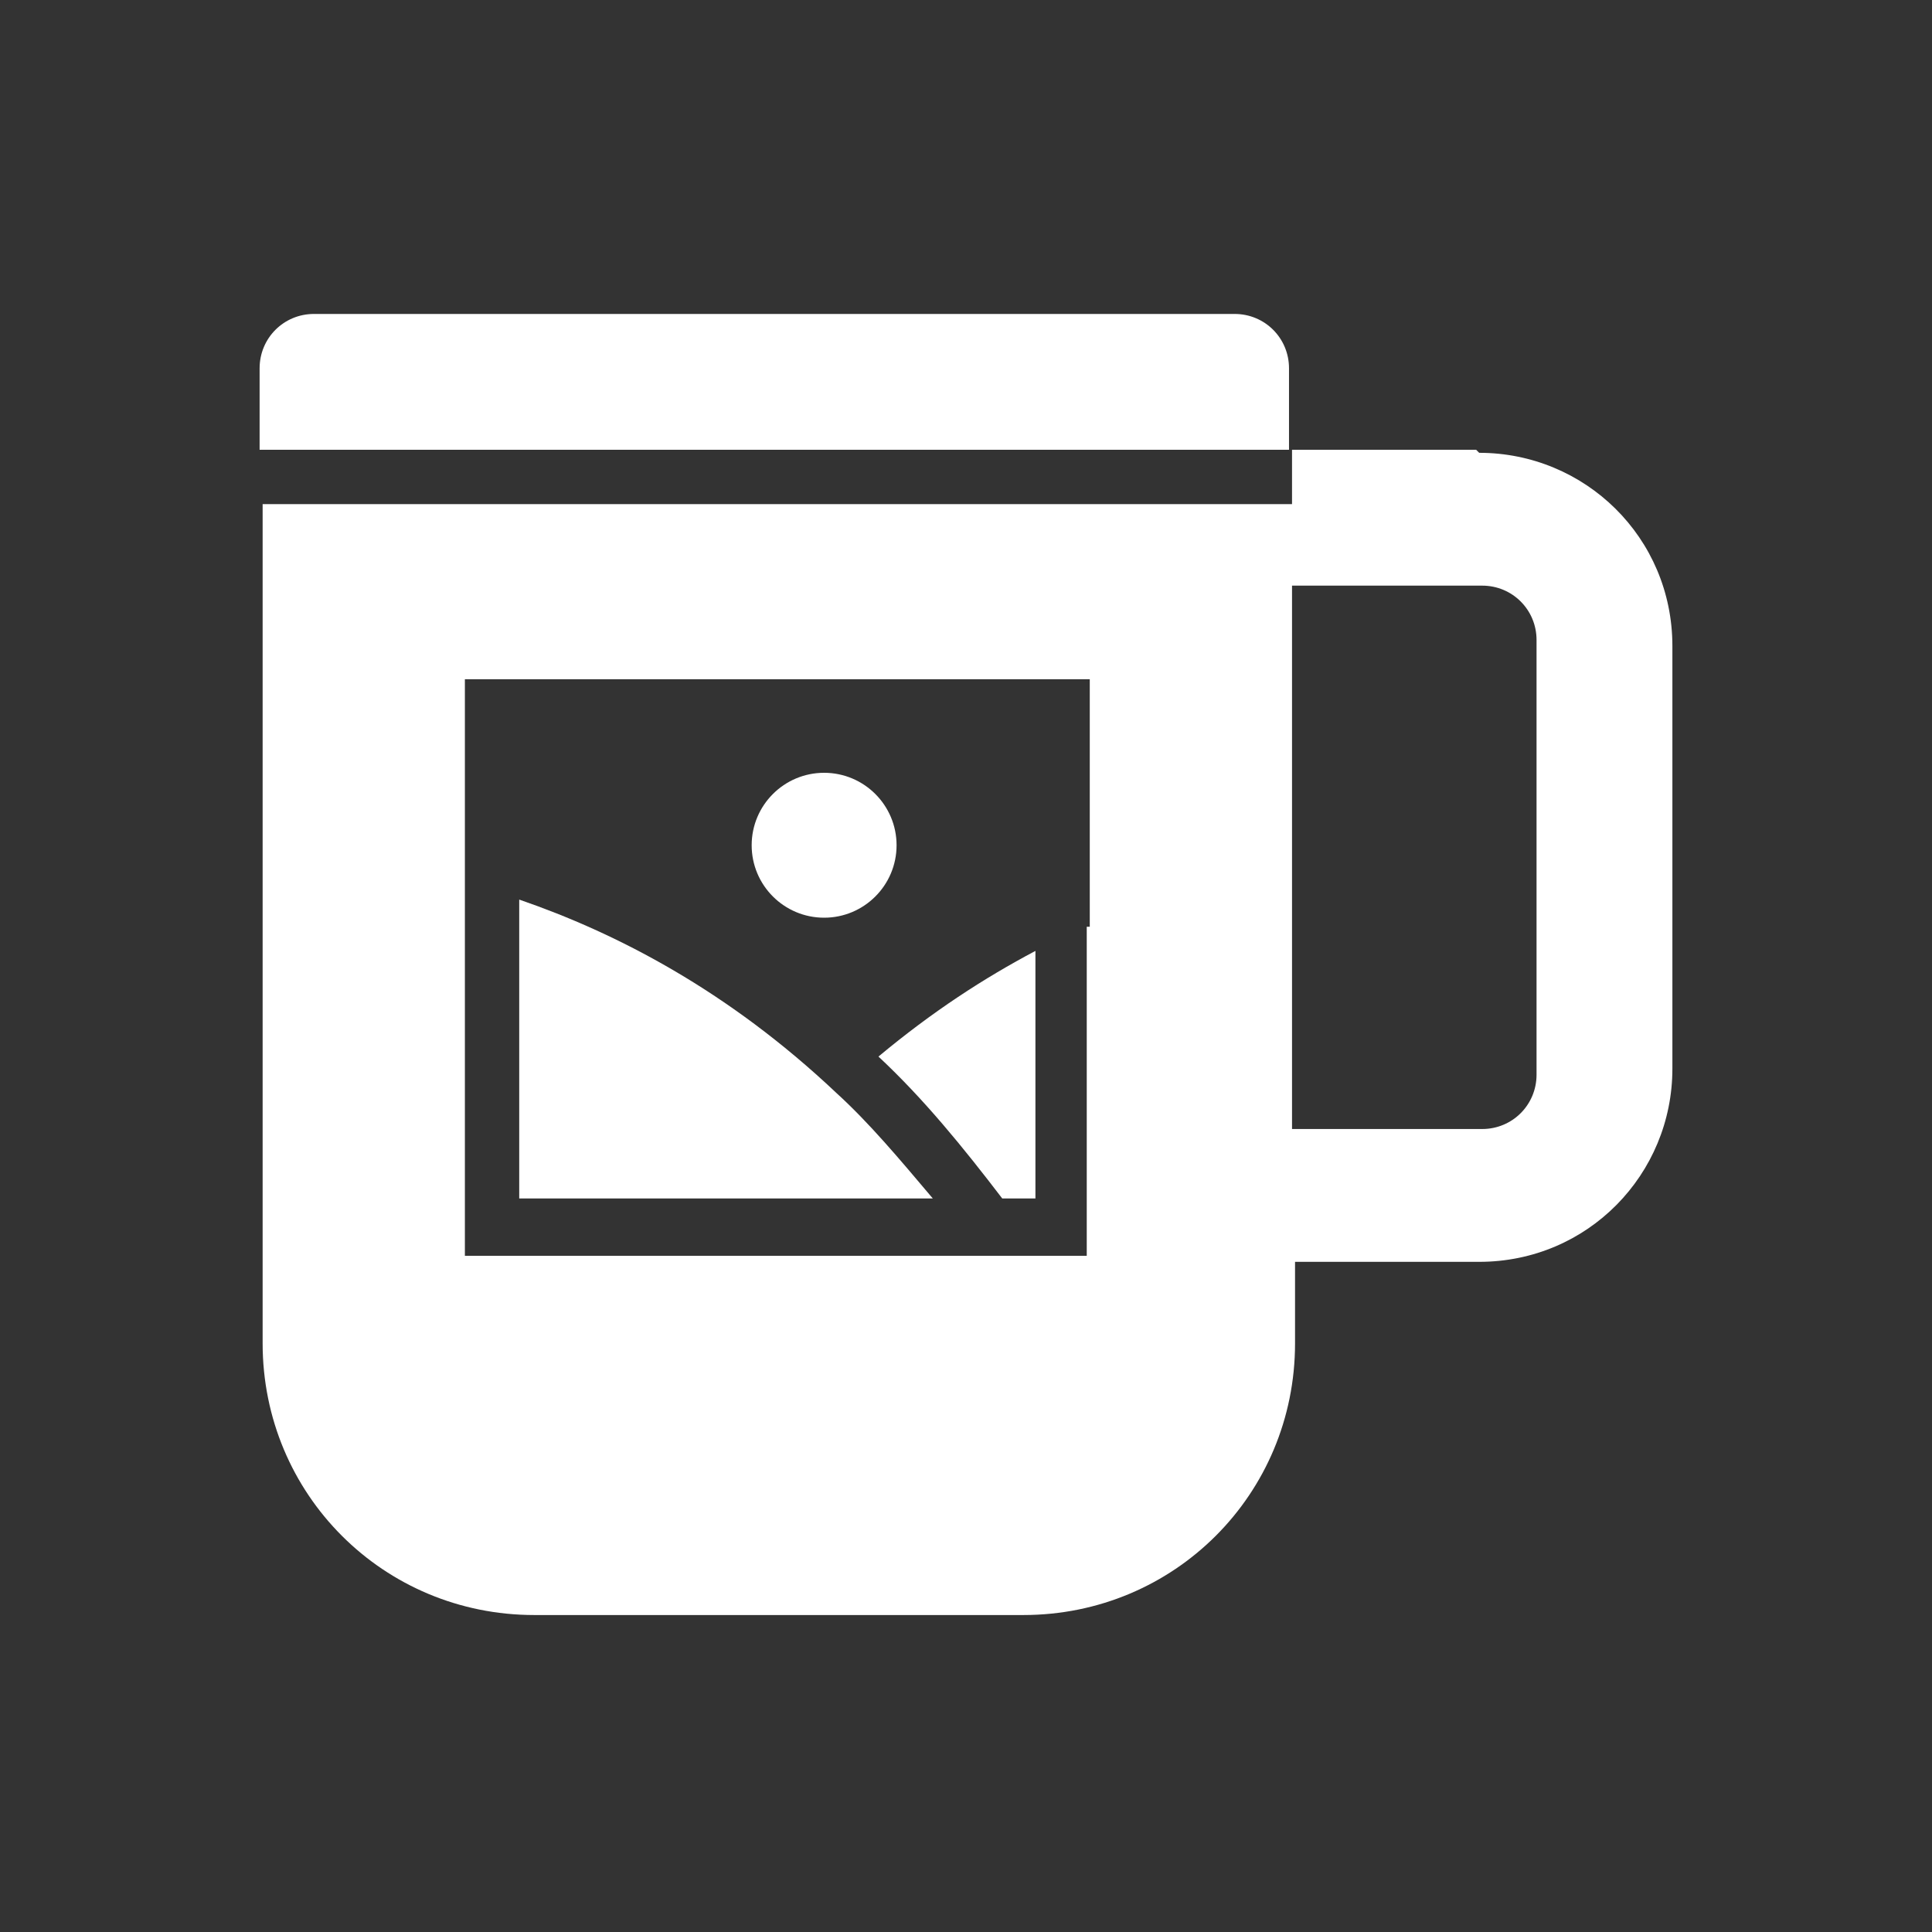 <?xml version="1.0" encoding="UTF-8"?>
<svg id="Glyph" xmlns="http://www.w3.org/2000/svg" version="1.1" viewBox="0 0 64 64">
  <rect x="0" y="0" width="64" height="64" fill="#333333" stroke="none"/>
  <!-- Generator: Adobe Illustrator 29.6.1, SVG Export Plug-In . SVG Version: 2.1.1 Build 9)  -->
  <defs>
    <style>
      .st0 {
        fill: #fff;
      }
    </style>
  </defs>
  <path class="st0" d="M41,10.4H10.4c-1,0-1.8.8-1.8,1.8v2.7h34.1v-2.7c0-1-.8-1.8-1.8-1.8Z"/>
  <circle class="st0" cx="27.3" cy="28" r="2.4"/>
  <path class="st0" d="M33.2,39.7h1.1v-8.2c-1.7.9-3.4,2-5.2,3.5,1.5,1.4,2.8,3,4.1,4.7h0Z"/>
  <path class="st0" d="M27.7,36.2c-3.6-3.4-7.3-5.3-10.5-6.4v9.9h13.7c-1.1-1.3-2.1-2.5-3.2-3.5Z"/>
  <path class="st0" d="M48.9,14.9h-6.1v1.8H8.7v27.8c0,5,4,9,9,9h16.2c5,0,9-4,9-9v-2.7h6.1c3.6,0,6.4-2.9,6.4-6.4v-14c0-3.6-2.9-6.4-6.4-6.4ZM36,30.7v10.9H15.4v-19.1h20.7v8.2ZM50.9,35.6c0,1-.8,1.8-1.8,1.8h-6.3v-18h6.3c1,0,1.8.8,1.8,1.8v14.4Z"/>
</svg>
